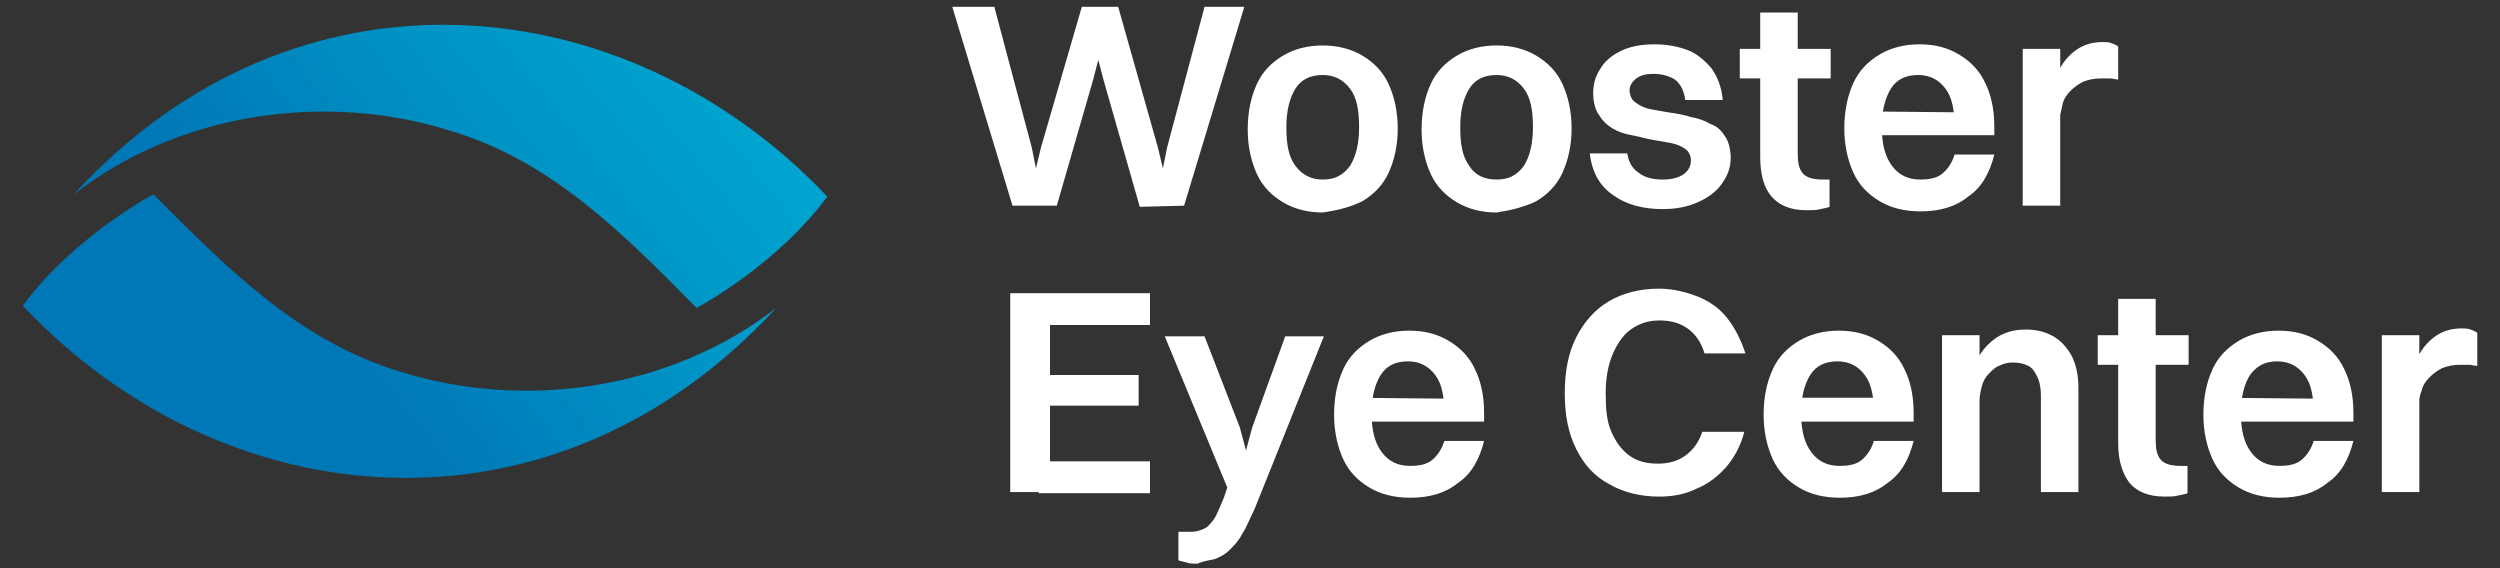 <?xml version="1.0" encoding="utf-8"?>
<!-- Generator: Adobe Illustrator 28.0.0, SVG Export Plug-In . SVG Version: 6.00 Build 0)  -->
<svg version="1.1" id="Layer_1" xmlns="http://www.w3.org/2000/svg" xmlns:xlink="http://www.w3.org/1999/xlink" x="0px" y="0px"
	 viewBox="0 0 220 50" style="enable-background:new 0 0 220 50;" xml:space="preserve">
<rect x="0" y="0" width="220" height="50" fill="#333333" stroke="none"/>
<style type="text/css">
	.st0{fill:#FFFFFF;}
	.st1{fill:url(#SVGID_1_);}
</style>
<g>
	<g>
		<path class="st0" d="M213.1,34.4c0.1-0.5,0.4-0.9,0.7-1.2c0.3-0.3,0.7-0.6,1.1-0.8c0.5-0.2,1-0.3,1.6-0.3c0.3,0,0.6,0,0.8,0
			c0.2,0,0.5,0.1,0.7,0.1l0-2.9c-0.1-0.1-0.3-0.2-0.6-0.3c-0.2-0.1-0.5-0.1-0.8-0.1c-0.8,0-1.6,0.2-2.3,0.7
			c-0.7,0.5-1.3,1.2-1.7,2.2c-0.5,1-0.7,2.3-0.8,3.9l1,0C212.9,35.4,212.9,34.8,213.1,34.4 M212.9,29.5l-3.3,0l0,13.8l3.3,0
			L212.9,29.5z M195.3,35l0,2.1l11.8,0l0-0.8c0-1.5-0.3-2.8-0.8-3.8c-0.5-1.1-1.3-1.9-2.3-2.5c-1-0.6-2.1-0.9-3.5-0.9
			c-1.3,0-2.5,0.3-3.5,0.9c-1,0.6-1.8,1.4-2.3,2.5c-0.5,1.1-0.8,2.4-0.8,4c0,1.5,0.3,2.8,0.8,3.9c0.5,1.1,1.3,1.9,2.3,2.5
			s2.2,0.9,3.6,0.9c1.7,0,3.1-0.4,4.2-1.3c1.2-0.8,1.9-2.1,2.3-3.7l-3.5,0c-0.2,0.7-0.6,1.3-1.1,1.7c-0.5,0.4-1.2,0.5-1.9,0.5
			c-1.1,0-1.9-0.4-2.5-1.2c-0.6-0.8-0.9-1.9-0.9-3.4c0-1.5,0.3-2.6,0.8-3.4c0.6-0.8,1.3-1.2,2.4-1.2c1,0,1.8,0.4,2.4,1.2
			c0.6,0.8,0.8,1.9,0.8,3.4l1.9-1.3L195.3,35z M192.6,29.5l-8,0l0,2.6l8,0L192.6,29.5z M187.4,42.5c0.7,0.8,1.7,1.2,3.1,1.2
			c0.4,0,0.9,0,1.2-0.1c0.4-0.1,0.6-0.1,0.8-0.2l0-2.4l-0.6,0c-0.9,0-1.5-0.2-1.8-0.6c-0.3-0.4-0.4-0.9-0.4-1.7l0-12.4l-3.3,0
			l0,12.7C186.4,40.6,186.8,41.7,187.4,42.5 M174.4,34c0.1-0.4,0.3-0.8,0.6-1.1c0.3-0.3,0.6-0.6,0.9-0.7c0.4-0.2,0.8-0.3,1.2-0.3
			c0.6,0,1,0.1,1.4,0.3c0.4,0.2,0.6,0.6,0.8,1c0.2,0.4,0.3,1,0.3,1.6l0,8.5l3.3,0l0-9.2c0-1.1-0.2-2-0.6-2.8
			c-0.4-0.7-0.9-1.3-1.6-1.7c-0.7-0.4-1.5-0.6-2.4-0.6c-1,0-1.8,0.2-2.6,0.7c-0.7,0.5-1.3,1.1-1.8,2.1c-0.4,0.9-0.7,2.1-0.8,3.5
			l1.1,0C174.2,34.8,174.3,34.4,174.4,34 M174.2,29.5l-3.3,0l0,13.8l3.3,0L174.2,29.5z M156.6,35l0,2.1l11.8,0l0-0.8
			c0-1.5-0.3-2.8-0.8-3.8c-0.5-1.1-1.3-1.9-2.3-2.5c-1-0.6-2.1-0.9-3.5-0.9c-1.3,0-2.5,0.3-3.5,0.9c-1,0.6-1.8,1.4-2.3,2.5
			c-0.5,1.1-0.8,2.4-0.8,4c0,1.5,0.3,2.8,0.8,3.9c0.5,1.1,1.3,1.9,2.3,2.5c1,0.6,2.2,0.9,3.6,0.9c1.7,0,3.1-0.4,4.2-1.3
			c1.2-0.8,1.9-2.1,2.3-3.7l-3.5,0c-0.2,0.7-0.6,1.3-1.1,1.7c-0.5,0.4-1.2,0.5-1.9,0.5c-1.1,0-1.9-0.4-2.5-1.2
			c-0.6-0.8-0.9-1.9-0.9-3.4c0-1.5,0.3-2.6,0.8-3.4c0.5-0.8,1.3-1.2,2.4-1.2c1,0,1.8,0.4,2.4,1.2c0.6,0.8,0.8,1.9,0.8,3.4L167,35
			L156.6,35z M152,28c-0.7-0.9-1.6-1.5-2.6-1.9c-1-0.4-2.2-0.7-3.4-0.7c-1.7,0-3.2,0.4-4.4,1.1c-1.2,0.7-2.2,1.8-2.9,3.2
			c-0.7,1.4-1,3-1,4.9c0,1.9,0.3,3.5,1,4.9c0.7,1.4,1.6,2.4,2.9,3.1c1.2,0.7,2.7,1.1,4.4,1.1c1.2,0,2.3-0.2,3.3-0.7
			c1-0.4,1.9-1.1,2.6-1.9c0.7-0.8,1.3-1.9,1.6-3.1l-3.7,0c-0.3,0.9-0.8,1.6-1.5,2.1c-0.7,0.5-1.5,0.7-2.4,0.7c-1,0-1.8-0.2-2.5-0.7
			c-0.7-0.5-1.2-1.2-1.6-2.1c-0.4-0.9-0.5-2-0.5-3.4c0-1.3,0.2-2.4,0.6-3.4c0.4-0.9,0.9-1.7,1.6-2.2c0.7-0.5,1.5-0.8,2.5-0.8
			c1,0,1.8,0.2,2.5,0.7c0.7,0.5,1.2,1.2,1.5,2.2l3.6,0C153.2,29.9,152.7,28.9,152,28 M118.8,35l0,2.1l11.8,0l0-0.8
			c0-1.5-0.3-2.8-0.8-3.8c-0.5-1.1-1.3-1.9-2.3-2.5c-1-0.6-2.1-0.9-3.5-0.9c-1.3,0-2.5,0.3-3.5,0.9c-1,0.6-1.8,1.4-2.3,2.5
			c-0.5,1.1-0.8,2.4-0.8,4c0,1.5,0.3,2.8,0.8,3.9c0.5,1.1,1.3,1.9,2.3,2.5c1,0.6,2.2,0.9,3.6,0.9c1.7,0,3.1-0.4,4.2-1.3
			c1.2-0.8,1.9-2.1,2.3-3.7l-3.5,0c-0.2,0.7-0.6,1.3-1.1,1.7c-0.5,0.4-1.2,0.5-1.9,0.5c-1.1,0-1.9-0.4-2.5-1.2
			c-0.6-0.8-0.9-1.9-0.9-3.4c0-1.5,0.3-2.6,0.8-3.4c0.5-0.8,1.3-1.2,2.4-1.2c1,0,1.8,0.4,2.4,1.2c0.6,0.8,0.8,1.9,0.8,3.4l1.9-1.3
			L118.8,35z M106.9,49.2c0.5-0.2,0.9-0.4,1.3-0.8c0.4-0.4,0.8-0.8,1.1-1.4c0.4-0.6,0.7-1.4,1.1-2.2l6.1-15.2l-3.4,0l-2.9,8
			l-0.7,2.6l0.3,0l-0.7-2.6l-3.1-8l-3.5,0l5.5,13.3l-0.3,0.9c-0.3,0.7-0.5,1.2-0.7,1.6c-0.2,0.4-0.5,0.7-0.7,0.9
			c-0.2,0.2-0.5,0.3-0.8,0.4c-0.3,0.1-0.6,0.1-1,0.1l-0.8,0l0,2.5c0.2,0.1,0.4,0.1,0.7,0.2c0.3,0.1,0.6,0.1,1,0.1
			C105.8,49.4,106.4,49.3,106.9,49.2 M100.2,33l-8.8,0l0,2.7l8.8,0L100.2,33z M101.2,25.8l-9.8,0l0,2.8l9.8,0L101.2,25.8z
			 M101.2,40.6l-9.8,0l0,2.8l9.8,0L101.2,40.6z M92.4,25.8l-3.5,0l0,17.5l3.5,0L92.4,25.8z"/>
		<path class="st0" d="M181.5,9.2c0.1-0.5,0.4-0.9,0.7-1.2c0.3-0.3,0.7-0.6,1.1-0.8c0.5-0.2,1-0.3,1.6-0.3c0.3,0,0.6,0,0.8,0
			c0.2,0,0.5,0.1,0.7,0.1l0-2.9c-0.1-0.1-0.3-0.2-0.6-0.3c-0.2-0.1-0.5-0.1-0.8-0.1c-0.8,0-1.6,0.2-2.3,0.7
			c-0.7,0.5-1.3,1.2-1.7,2.2s-0.7,2.3-0.8,3.9l1,0C181.3,10.2,181.4,9.6,181.5,9.2 M181.3,4.3l-3.3,0l0,13.8l3.3,0L181.3,4.3z
			 M163.7,9.8l0,2.1l11.8,0l0-0.8c0-1.5-0.3-2.8-0.8-3.8c-0.5-1.1-1.3-1.9-2.3-2.5c-1-0.6-2.1-0.9-3.5-0.9c-1.3,0-2.5,0.3-3.5,0.9
			c-1,0.6-1.8,1.4-2.3,2.5c-0.5,1.1-0.8,2.4-0.8,4c0,1.5,0.3,2.8,0.8,3.9c0.5,1.1,1.3,1.9,2.3,2.5s2.2,0.9,3.6,0.9
			c1.7,0,3.1-0.4,4.2-1.3c1.2-0.8,1.9-2.1,2.3-3.7l-3.5,0c-0.2,0.7-0.6,1.3-1.1,1.7c-0.5,0.4-1.2,0.5-1.9,0.5
			c-1.1,0-1.9-0.4-2.5-1.2c-0.6-0.8-0.9-1.9-0.9-3.4c0-1.5,0.3-2.6,0.8-3.4c0.5-0.8,1.3-1.2,2.4-1.2c1,0,1.8,0.4,2.4,1.2
			c0.6,0.8,0.8,1.9,0.8,3.4l1.9-1.3L163.7,9.8z M161.1,4.3l-8,0l0,2.6l8,0L161.1,4.3z M155.9,17.3c0.7,0.8,1.7,1.2,3.1,1.2
			c0.4,0,0.9,0,1.2-0.1c0.4-0.1,0.6-0.1,0.8-0.2l0-2.4l-0.6,0c-0.9,0-1.5-0.2-1.8-0.6c-0.3-0.4-0.4-0.9-0.4-1.7l0-12.4l-3.3,0
			l0,12.7C154.9,15.3,155.2,16.5,155.9,17.3 M144,6.9c0.4-0.3,0.9-0.4,1.5-0.4c0.8,0,1.4,0.2,1.9,0.5c0.5,0.4,0.8,1,0.9,1.8l3.3,0
			c-0.1-1.2-0.5-2.1-1-2.8c-0.6-0.7-1.3-1.3-2.1-1.6c-0.8-0.3-1.8-0.5-2.9-0.5c-1.2,0-2.2,0.2-3,0.6c-0.8,0.4-1.4,0.9-1.8,1.6
			c-0.4,0.6-0.6,1.3-0.6,2.1c0,0.8,0.2,1.5,0.5,1.9c0.3,0.5,0.7,0.9,1.2,1.2s1.1,0.5,1.7,0.6c0.6,0.1,1.2,0.3,1.8,0.4
			c0.6,0.1,1.2,0.2,1.7,0.3c0.5,0.1,0.9,0.3,1.2,0.5c0.3,0.2,0.5,0.6,0.5,1c0,0.5-0.2,0.9-0.6,1.2c-0.4,0.3-1,0.5-1.9,0.5
			c-0.9,0-1.6-0.2-2.1-0.6c-0.6-0.4-0.9-1-1-1.7l-3.3,0c0.2,1.7,0.9,2.9,2.1,3.7c1.1,0.8,2.6,1.2,4.3,1.2c1.2,0,2.2-0.2,3.1-0.6
			c0.9-0.4,1.6-0.9,2.1-1.6c0.5-0.7,0.8-1.4,0.8-2.3c0-0.8-0.2-1.5-0.5-1.9c-0.3-0.5-0.7-0.9-1.3-1.1c-0.5-0.3-1.1-0.5-1.7-0.6
			c-0.6-0.2-1.2-0.3-1.9-0.4c-0.6-0.1-1.2-0.2-1.7-0.3c-0.5-0.1-0.9-0.3-1.3-0.6c-0.3-0.2-0.5-0.6-0.5-1.1
			C143.4,7.6,143.6,7.2,144,6.9 M129.3,14.6c-0.6-0.8-0.8-1.9-0.8-3.4c0-1.5,0.3-2.6,0.8-3.4c0.5-0.8,1.3-1.2,2.4-1.2
			c1,0,1.8,0.4,2.4,1.2c0.6,0.8,0.8,1.9,0.8,3.4c0,1.5-0.3,2.6-0.8,3.4c-0.6,0.8-1.3,1.2-2.4,1.2C130.6,15.8,129.8,15.4,129.3,14.6
			 M135.2,17.7c1-0.6,1.8-1.4,2.3-2.5c0.5-1.1,0.8-2.4,0.8-3.9c0-1.5-0.3-2.8-0.8-3.9c-0.5-1.1-1.3-1.9-2.3-2.5
			c-1-0.6-2.2-0.9-3.5-0.9c-1.3,0-2.5,0.3-3.5,0.9c-1,0.6-1.8,1.4-2.3,2.5c-0.5,1.1-0.8,2.4-0.8,4c0,1.5,0.3,2.8,0.8,3.9
			c0.5,1.1,1.3,1.9,2.3,2.5c1,0.6,2.2,0.9,3.5,0.9C133,18.5,134.2,18.2,135.2,17.7 M114,14.6c-0.6-0.8-0.8-1.9-0.8-3.4
			c0-1.5,0.3-2.6,0.8-3.4c0.5-0.8,1.3-1.2,2.4-1.2c1,0,1.8,0.4,2.4,1.2c0.6,0.8,0.8,1.9,0.8,3.4c0,1.5-0.3,2.6-0.8,3.4
			c-0.6,0.8-1.3,1.2-2.4,1.2C115.4,15.8,114.6,15.4,114,14.6 M119.9,17.7c1-0.6,1.8-1.4,2.3-2.5c0.5-1.1,0.8-2.4,0.8-3.9
			c0-1.5-0.3-2.8-0.8-3.9c-0.5-1.1-1.3-1.9-2.3-2.5c-1-0.6-2.2-0.9-3.5-0.9c-1.3,0-2.5,0.3-3.5,0.9c-1,0.6-1.8,1.4-2.3,2.5
			c-0.5,1.1-0.8,2.4-0.8,4c0,1.5,0.3,2.8,0.8,3.9c0.5,1.1,1.3,1.9,2.3,2.5c1,0.6,2.2,0.9,3.5,0.9C117.8,18.5,118.9,18.2,119.9,17.7
			 M104.2,18.1l5.3-17.5l-3.5,0l-3.3,12.4l-0.5,2.5l0.3,0l-0.6-2.5L98.4,0.6l-3.2,0L91.6,13l-0.6,2.5l0.3,0L90.8,13L87.5,0.6l-3.7,0
			l5.3,17.5l3.9,0L96.2,7l0.6-2.3l-0.3,0L97.1,7l3.2,11.2L104.2,18.1z"/>
	</g>
	<g>
		<linearGradient id="SVGID_1_" gradientUnits="userSpaceOnUse" x1="0.751" y1="51.235" x2="79.194" y2="-11.207">
			<stop  offset="0.342" style="stop-color:#0077B6"/>
			<stop  offset="0.579" style="stop-color:#0093C5"/>
			<stop  offset="0.84" style="stop-color:#00ABD3"/>
			<stop  offset="1" style="stop-color:#00B4D8"/>
		</linearGradient>
		<path class="st1" d="M61.3,27.1c0,0,7-3.7,11.5-9.8c0,0,0,0,0,0C55.1-1.4,26-4.2,6.5,17.1c0,0,0,0,0,0c9.4-7.3,22.3-9,33.1-5.6
			C48.4,14.1,54.7,20.4,61.3,27.1 M13.5,17.1c0,0-7,3.7-11.5,9.8c0,0,0,0,0,0c17.7,18.8,46.7,21.5,66.3,0.2c0,0,0,0,0,0
			c-9.4,7.3-22.3,9-33.1,5.6C26.3,30,20.1,23.7,13.5,17.1"/>
	</g>
</g>
</svg>
